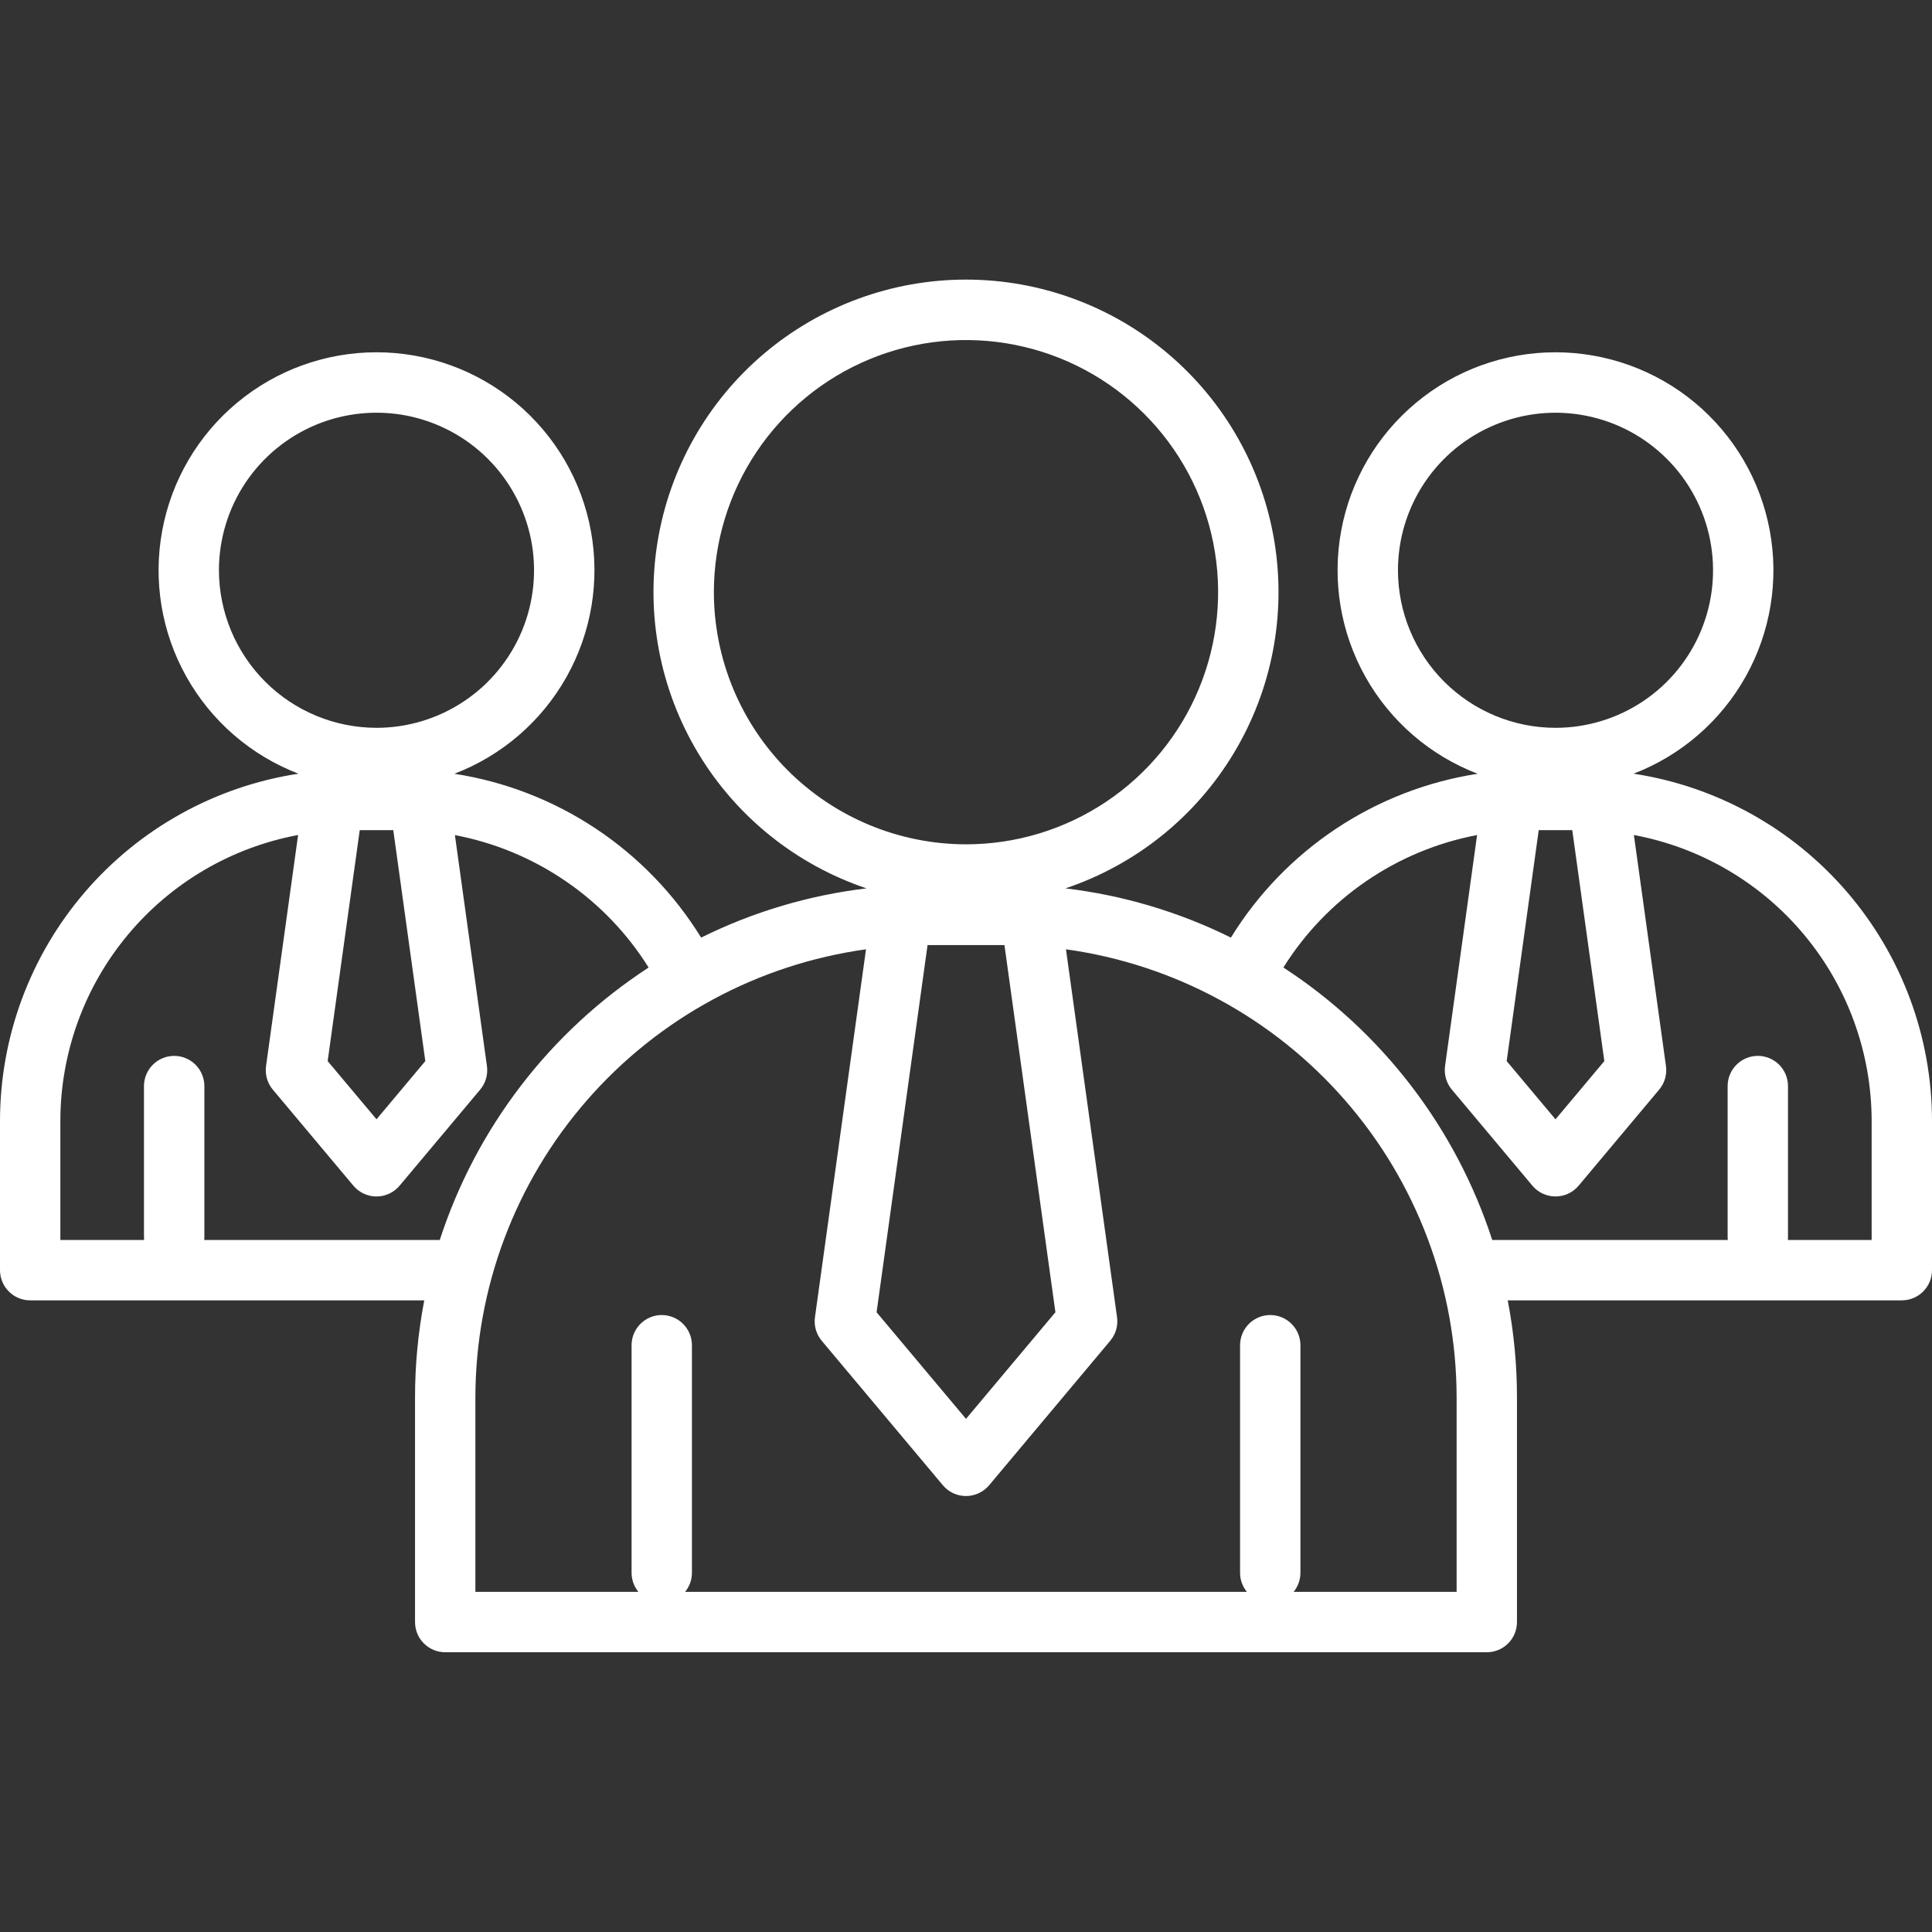 <svg width="50" height="50" viewBox="0 0 50 50" fill="none" xmlns="http://www.w3.org/2000/svg">
<rect x="0" y="0" width="50" height="50" fill="#333333" stroke="none"/>
<path d="M42.277 20.023C43.507 19.55 44.533 18.662 45.177 17.512C45.821 16.363 46.042 15.024 45.801 13.728C45.561 12.432 44.874 11.262 43.861 10.419C42.847 9.577 41.571 9.117 40.253 9.117C38.935 9.118 37.659 9.58 36.647 10.424C35.634 11.267 34.949 12.438 34.71 13.734C34.471 15.03 34.693 16.369 35.338 17.518C35.984 18.667 37.011 19.554 38.242 20.025C36.934 20.227 35.685 20.711 34.583 21.443C33.48 22.175 32.55 23.138 31.856 24.265C30.512 23.599 29.063 23.168 27.574 22.991C29.393 22.38 30.936 21.143 31.926 19.499C32.917 17.856 33.291 15.914 32.982 14.02C32.672 12.126 31.7 10.404 30.237 9.161C28.775 7.919 26.919 7.236 25 7.236C23.081 7.236 21.225 7.919 19.762 9.161C18.3 10.404 17.328 12.126 17.018 14.02C16.709 15.914 17.083 17.856 18.073 19.499C19.064 21.143 20.607 22.38 22.426 22.991C20.937 23.168 19.489 23.599 18.145 24.265C17.45 23.138 16.52 22.175 15.417 21.443C14.315 20.711 13.067 20.227 11.759 20.025C12.99 19.554 14.017 18.667 14.662 17.518C15.307 16.369 15.53 15.03 15.291 13.734C15.052 12.438 14.367 11.267 13.354 10.423C12.341 9.58 11.065 9.118 9.748 9.117C8.43 9.116 7.153 9.577 6.14 10.419C5.126 11.261 4.439 12.432 4.199 13.728C3.958 15.024 4.179 16.363 4.823 17.512C5.467 18.662 6.493 19.55 7.724 20.023C5.576 20.351 3.616 21.437 2.2 23.084C0.783 24.731 0.003 26.831 0 29.004L0 32.872C0 33.079 0.082 33.278 0.229 33.424C0.375 33.571 0.574 33.653 0.781 33.653H10.98C10.821 34.48 10.741 35.32 10.741 36.162V41.979C10.741 42.186 10.823 42.385 10.97 42.532C11.116 42.678 11.315 42.76 11.522 42.76H38.478C38.685 42.76 38.884 42.678 39.03 42.532C39.177 42.385 39.259 42.186 39.259 41.979V36.162C39.259 35.32 39.179 34.48 39.02 33.653H49.219C49.426 33.653 49.625 33.571 49.771 33.424C49.918 33.278 50 33.079 50 32.872V29.004C49.997 26.831 49.217 24.732 47.8 23.084C46.384 21.437 44.425 20.351 42.277 20.023ZM39.822 21.484H40.69L41.52 27.461L40.256 28.968L38.993 27.461L39.822 21.484ZM36.179 14.759C36.179 13.952 36.418 13.164 36.866 12.493C37.314 11.823 37.951 11.3 38.696 10.992C39.441 10.683 40.261 10.602 41.052 10.76C41.843 10.917 42.569 11.305 43.139 11.876C43.71 12.446 44.098 13.172 44.255 13.963C44.413 14.754 44.332 15.574 44.023 16.319C43.715 17.064 43.192 17.701 42.522 18.149C41.851 18.597 41.063 18.836 40.256 18.836C39.175 18.835 38.139 18.405 37.374 17.64C36.61 16.876 36.18 15.84 36.179 14.758V14.759ZM27.314 33.961L25 36.72L22.686 33.961L24.005 24.459H25.995L27.314 33.961ZM18.475 15.326C18.475 14.035 18.858 12.774 19.575 11.701C20.292 10.628 21.311 9.791 22.503 9.297C23.695 8.803 25.007 8.674 26.273 8.926C27.539 9.178 28.701 9.799 29.614 10.712C30.526 11.624 31.148 12.787 31.4 14.053C31.651 15.319 31.522 16.631 31.028 17.823C30.535 19.015 29.698 20.034 28.625 20.751C27.552 21.468 26.291 21.851 25 21.851C23.27 21.849 21.611 21.161 20.388 19.938C19.165 18.714 18.477 17.056 18.475 15.326ZM9.31 21.484H10.178L11.007 27.461L9.744 28.967L8.48 27.461L9.31 21.484ZM5.666 14.758C5.666 13.952 5.905 13.164 6.353 12.493C6.801 11.823 7.438 11.3 8.183 10.991C8.928 10.683 9.748 10.602 10.539 10.759C11.33 10.917 12.057 11.305 12.627 11.875C13.197 12.445 13.585 13.172 13.743 13.963C13.9 14.754 13.819 15.574 13.511 16.319C13.202 17.064 12.68 17.701 12.009 18.149C11.338 18.597 10.55 18.836 9.744 18.836C8.663 18.835 7.626 18.405 6.862 17.64C6.098 16.876 5.668 15.839 5.666 14.758ZM5.285 32.091C5.287 32.068 5.289 32.046 5.289 32.023V28.108C5.289 27.901 5.207 27.702 5.06 27.555C4.914 27.409 4.715 27.326 4.508 27.326C4.3 27.326 4.102 27.409 3.955 27.555C3.809 27.702 3.726 27.901 3.726 28.108V32.023C3.726 32.046 3.728 32.068 3.73 32.091H1.562V29.004C1.565 27.248 2.181 25.547 3.305 24.197C4.428 22.847 5.988 21.932 7.715 21.61L6.885 27.59C6.87 27.698 6.878 27.808 6.908 27.913C6.938 28.018 6.99 28.115 7.06 28.199L9.145 30.685C9.218 30.773 9.31 30.843 9.413 30.891C9.516 30.939 9.629 30.965 9.743 30.965C9.857 30.965 9.97 30.939 10.074 30.891C10.177 30.843 10.269 30.773 10.342 30.685L12.427 28.199C12.497 28.115 12.549 28.018 12.579 27.913C12.609 27.808 12.617 27.698 12.602 27.59L11.773 21.612C12.799 21.807 13.775 22.212 14.637 22.802C15.5 23.391 16.232 24.153 16.786 25.04C14.23 26.703 12.323 29.192 11.381 32.091L5.285 32.091ZM37.697 41.198H33.478C33.593 41.058 33.655 40.883 33.655 40.702V34.815C33.655 34.607 33.573 34.409 33.426 34.262C33.28 34.116 33.081 34.033 32.874 34.033C32.666 34.033 32.468 34.116 32.321 34.262C32.175 34.409 32.093 34.607 32.093 34.815V40.702C32.092 40.883 32.155 41.058 32.27 41.198H17.73C17.845 41.058 17.908 40.883 17.907 40.702V34.815C17.907 34.607 17.825 34.409 17.678 34.262C17.532 34.116 17.333 34.033 17.126 34.033C16.919 34.033 16.72 34.116 16.574 34.262C16.427 34.409 16.345 34.607 16.345 34.815V40.702C16.345 40.883 16.407 41.058 16.522 41.198H12.303V36.162C12.307 33.336 13.332 30.605 15.19 28.475C17.047 26.344 19.612 24.957 22.412 24.568L21.091 34.09C21.076 34.198 21.084 34.308 21.114 34.413C21.144 34.518 21.196 34.615 21.266 34.699L24.401 38.438C24.474 38.525 24.566 38.596 24.669 38.644C24.773 38.692 24.886 38.717 25 38.717C25.114 38.717 25.227 38.692 25.33 38.644C25.434 38.596 25.525 38.525 25.599 38.438L28.733 34.699C28.803 34.615 28.855 34.518 28.886 34.413C28.916 34.308 28.924 34.198 28.909 34.09L27.587 24.568C30.387 24.957 32.953 26.344 34.81 28.475C36.668 30.605 37.693 33.336 37.697 36.162L37.697 41.198ZM48.438 32.091H46.27C46.272 32.068 46.273 32.046 46.273 32.023V28.108C46.273 27.901 46.191 27.702 46.045 27.555C45.898 27.409 45.7 27.326 45.492 27.326C45.285 27.326 45.086 27.409 44.94 27.555C44.793 27.702 44.711 27.901 44.711 28.108V32.023C44.711 32.046 44.712 32.068 44.715 32.091H38.619C37.677 29.191 35.769 26.702 33.214 25.039C33.768 24.153 34.499 23.391 35.362 22.801C36.225 22.211 37.2 21.806 38.227 21.611L37.398 27.589C37.383 27.697 37.391 27.807 37.421 27.912C37.451 28.017 37.503 28.115 37.573 28.198L39.658 30.685C39.731 30.772 39.822 30.843 39.926 30.891C40.029 30.939 40.142 30.964 40.256 30.964C40.37 30.964 40.483 30.939 40.587 30.891C40.69 30.843 40.782 30.772 40.855 30.685L42.94 28.198C43.01 28.115 43.062 28.017 43.092 27.912C43.122 27.807 43.13 27.697 43.115 27.589L42.285 21.61C44.012 21.932 45.572 22.847 46.695 24.197C47.819 25.547 48.435 27.248 48.438 29.004V32.091Z" fill="white"/>
</svg>
